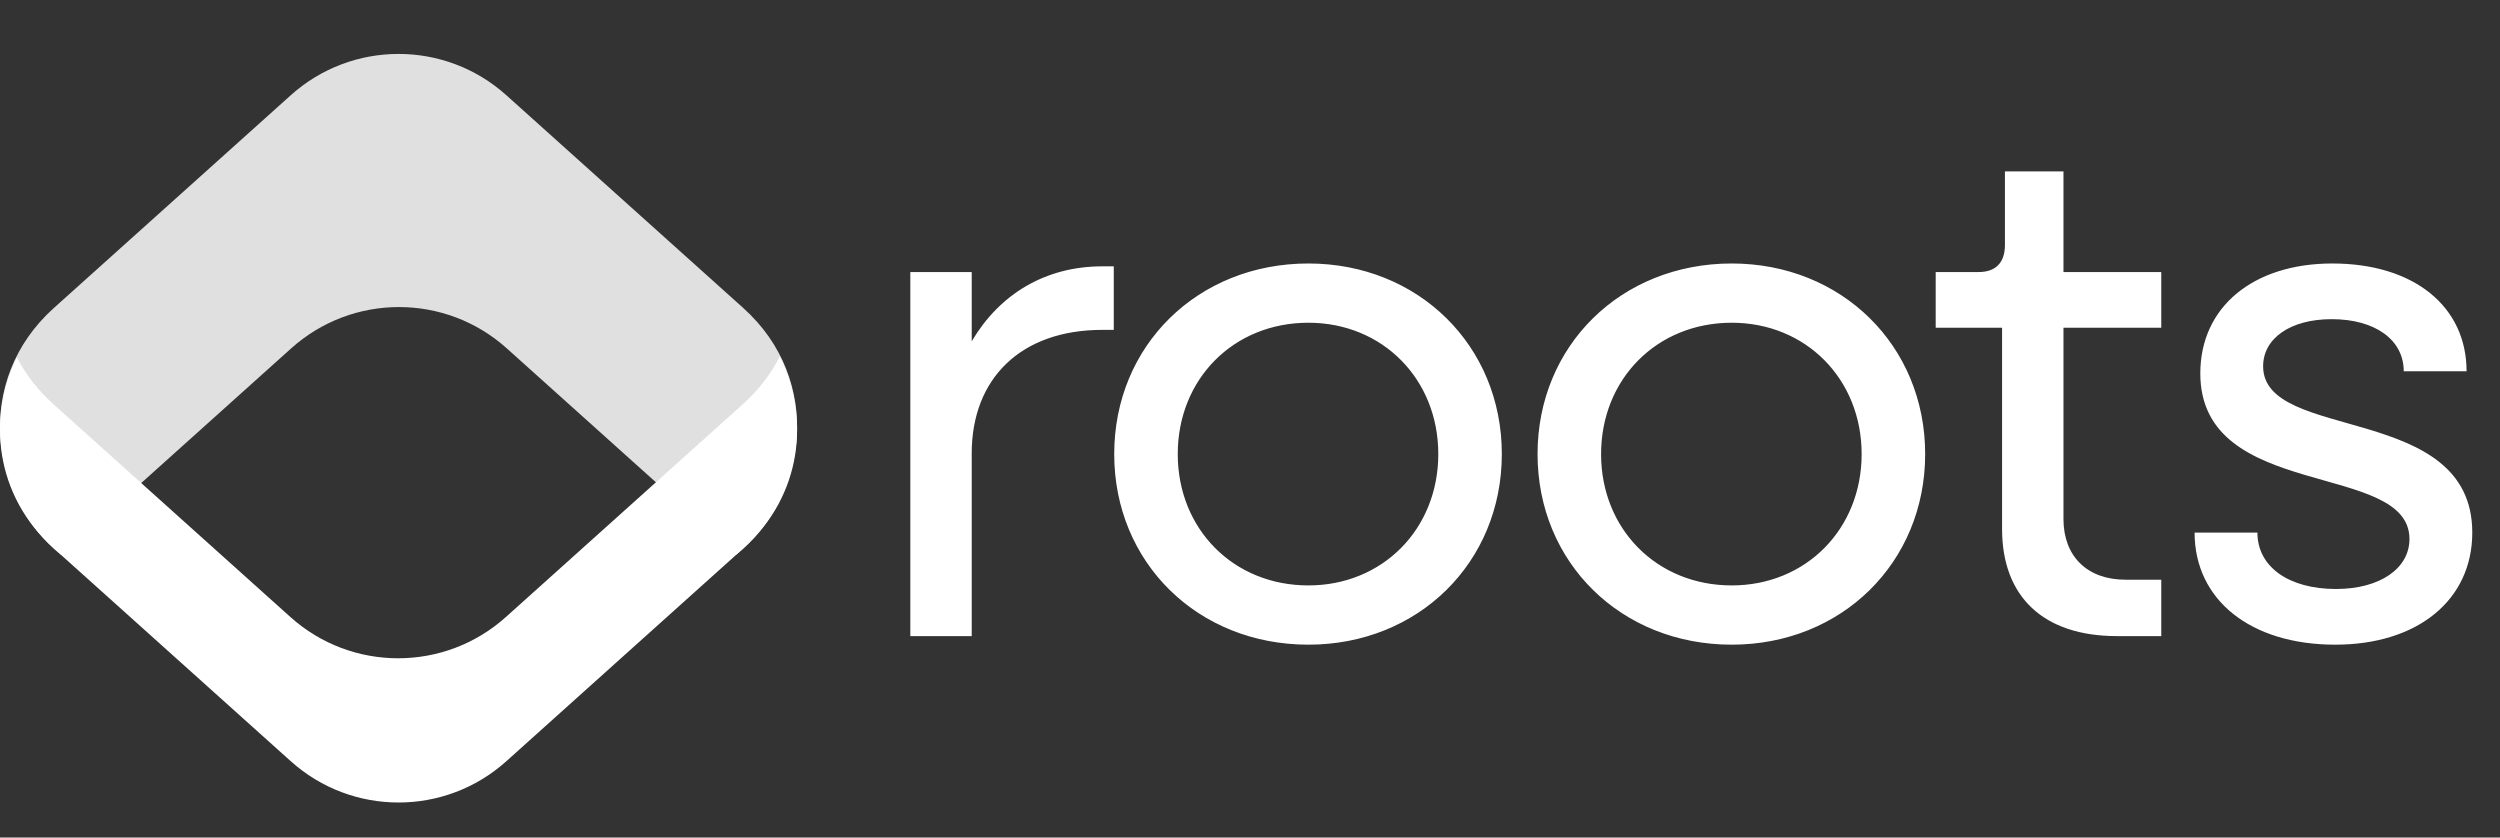 <svg width="3152" height="1056" viewBox="0 0 3152 1056" fill="none" xmlns="http://www.w3.org/2000/svg">
<rect x="0" y="0" width="3152" height="1056" fill="#333333" stroke="none"/>
<path d="M1147.74 802V343H1225.14V430.3C1260.24 370.9 1317.84 335.8 1389.84 335.8H1404.24V415.9H1389.84C1287.24 415.9 1225.14 477.1 1225.14 571.6V802H1147.74ZM1649.6 812.8C1510.1 812.8 1404.8 709.3 1404.8 572.5C1404.8 435.7 1510.1 332.2 1649.6 332.2C1788.2 332.2 1893.5 435.7 1893.5 572.5C1893.5 709.3 1788.2 812.8 1649.6 812.8ZM1649.6 738.1C1743.2 738.1 1813.4 667 1813.4 572.5C1813.4 478 1743.2 406.9 1649.6 406.9C1555.1 406.9 1484.9 478 1484.9 572.5C1484.9 667 1555.1 738.1 1649.6 738.1ZM2183.35 812.8C2043.85 812.8 1938.55 709.3 1938.55 572.5C1938.55 435.7 2043.85 332.2 2183.35 332.2C2321.95 332.2 2427.25 435.7 2427.25 572.5C2427.25 709.3 2321.95 812.8 2183.35 812.8ZM2183.35 738.1C2276.95 738.1 2347.15 667 2347.15 572.5C2347.15 478 2276.95 406.9 2183.35 406.9C2088.85 406.9 2018.65 478 2018.65 572.5C2018.65 667 2088.85 738.1 2183.35 738.1ZM2669.12 802C2576.42 802 2524.22 752.5 2524.22 667V413.2H2440.52V343H2494.52C2516.12 343 2527.82 331.3 2527.82 308.8V216.1H2601.62V343H2724.92V413.2H2601.62V654.4C2601.62 701.2 2631.32 730.9 2679.92 730.9H2724.92V802H2669.12ZM2944.25 812.8C2837.15 812.8 2766.95 756.1 2766.95 671.5H2846.15C2846.15 714.7 2885.75 742.6 2945.15 742.6C3000.95 742.6 3037.85 716.5 3037.85 679.6C3037.85 580.6 2774.15 632.8 2774.15 470.8C2774.15 387.1 2840.75 332.2 2940.65 332.2C3043.25 332.2 3109.85 386.2 3109.85 468.1H3030.65C3030.65 428.5 2994.65 402.4 2939.75 402.4C2887.55 402.4 2853.35 426.7 2853.35 461.8C2853.35 558.1 3117.05 506.8 3117.05 671.5C3117.05 756.1 3048.65 812.8 2944.25 812.8Z" fill="white"/>
<path fill-rule="evenodd" clip-rule="evenodd" d="M638.4 120.067C561.099 50.644 443.901 50.644 366.6 120.067L67.9 388.321C-33.541 479.422 -13.717 626.887 77.148 699.626L367.128 439.202C444.43 369.78 561.627 369.78 638.929 439.202L928.409 699.177C1018.8 626.283 1038.33 479.235 937.1 388.321L638.4 120.067Z" fill="#E0E0E0"/>
<path fill-rule="evenodd" clip-rule="evenodd" d="M366.6 959.736C443.902 1029.16 561.099 1029.16 638.401 959.736L937.1 691.482C1012.3 623.947 1020.86 525.437 983.237 449.357C972.251 471.002 956.829 491.443 936.572 509.635L637.872 777.89C560.571 847.312 443.373 847.312 366.072 777.89L67.372 509.635C47.444 491.738 32.196 471.666 21.247 450.413C-15.777 526.346 -6.952 624.259 67.901 691.482L366.6 959.736Z" fill="white"/>
</svg>
